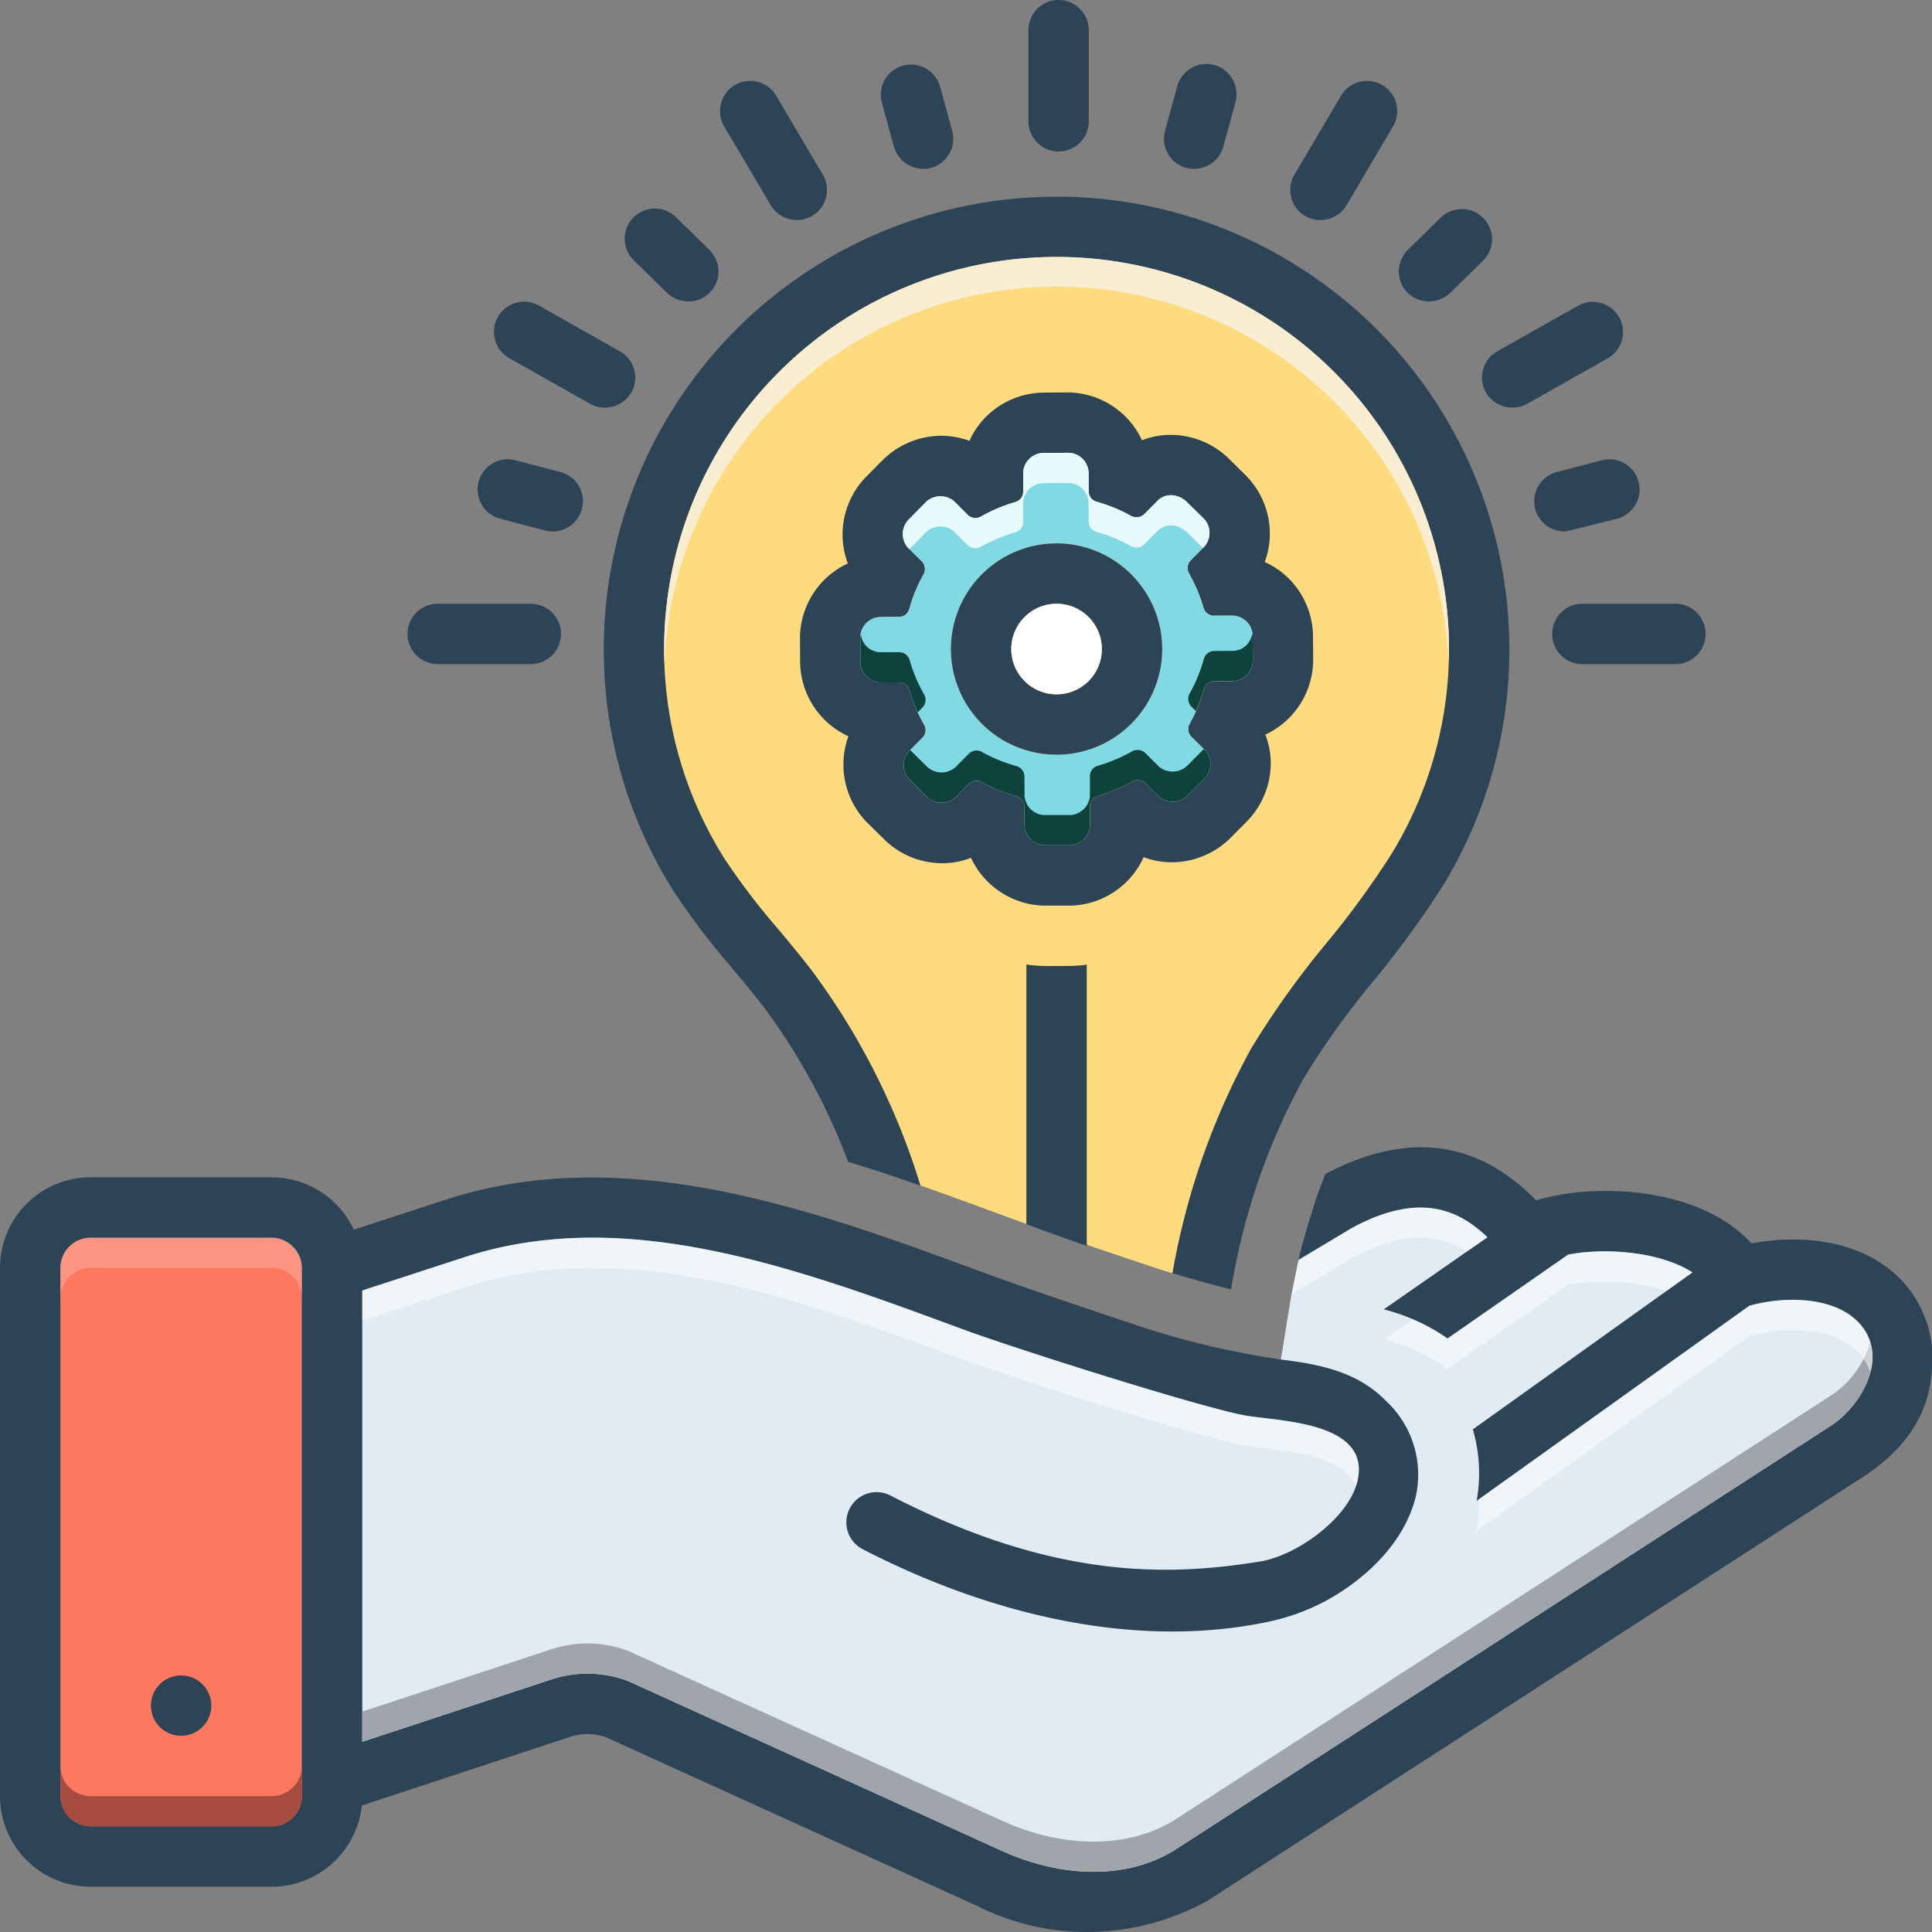 <svg xmlns="http://www.w3.org/2000/svg" version="1.1" xmlns:xlink="http://www.w3.org/1999/xlink" width="512" height="512" x="0" y="0" viewBox="0 0 128 128" style="enable-background:new 0 0 512 512" xml:space="preserve"><rect x="0" y="0" width="128" height="128" fill="#808080" stroke="none"/><g><path fill="#ffdb80" d="m53.5 65.875 4.009 11.499c3.128 1.005 6.162 2.123 9.058 3.194 3.275 1.205 9.775 3.365 10.495 3.604.907.265 1.78.512 2.641.746a62.62 62.62 0 0 1 6.294-16.385C90.5 60.75 97.375 53.875 97.25 47s3.351-19.989-17.735-30.09-37.59 11.965-37.428 22.465 3.288 20 11.413 26.5z" opacity="1" data-original="#ffdb80"></path><rect width="16" height="39" x="4" y="82" fill="#fc785e" rx="2" opacity="1" data-original="#fc785e"></rect><path fill="#2d4356" d="m87 43.66-.01-1.44a5.452 5.452 0 0 0-3.2-4.99 5.31 5.31 0 0 0 .33-2.21 5.498 5.498 0 0 0-1.64-3.58l-1.02-1.01a5.542 5.542 0 0 0-3.88-1.62 5.16 5.16 0 0 0-1.92.36A5.46 5.46 0 0 0 70.68 26h-.03l-1.44.01a5.488 5.488 0 0 0-3.67 1.4 5.25 5.25 0 0 0-1.31 1.8 5.343 5.343 0 0 0-1.87-.34 5.553 5.553 0 0 0-3.91 1.64l-1.02 1.03a5.467 5.467 0 0 0-1.26 5.79A5.474 5.474 0 0 0 53 42.35l.01 1.44a5.473 5.473 0 0 0 3.2 4.99 5.479 5.479 0 0 0 1.3 5.78l1.03 1.01a5.475 5.475 0 0 0 3.88 1.62 5.069 5.069 0 0 0 1.91-.36A5.468 5.468 0 0 0 69.32 60h1.47a5.457 5.457 0 0 0 4.98-3.21 5.342 5.342 0 0 0 1.87.34 5.554 5.554 0 0 0 3.91-1.64l1.02-1.03a5.51 5.51 0 0 0 1.62-3.91 5.194 5.194 0 0 0-.36-1.88A5.47 5.47 0 0 0 87 43.66zm-5.28 1.46-1.28.01a.724.724 0 0 0-.69.55 10.149 10.149 0 0 1-.93 2.26.726.726 0 0 0 .11.87l.91.9a1.37 1.37 0 0 1-.11 1.94l-1.01 1.02a1.402 1.402 0 0 1-1.93.12l-.91-.9a.756.756 0 0 0-.88-.11 10.41 10.41 0 0 1-2.25.95.715.715 0 0 0-.54.7v1.28A1.377 1.377 0 0 1 70.77 56h-1.45a1.368 1.368 0 0 1-1.44-1.28l-.01-1.28a.726.726 0 0 0-.54-.69 10.037 10.037 0 0 1-2.27-.93.726.726 0 0 0-.87.11l-.9.91a1.401 1.401 0 0 1-1.93-.1l-1.03-1.02a1.378 1.378 0 0 1-.12-1.93l.9-.91a.724.724 0 0 0 .11-.88 10.207 10.207 0 0 1-.95-2.25.718.718 0 0 0-.7-.54h-1.28a1.362 1.362 0 0 1-1.28-1.44L57 42.33a1.371 1.371 0 0 1 1.28-1.45l1.28-.01a.715.715 0 0 0 .69-.54 9.772 9.772 0 0 1 .93-2.26.739.739 0 0 0-.11-.88l-.91-.9a1.368 1.368 0 0 1 .11-1.93l1.01-1.03a1.402 1.402 0 0 1 1.93-.12l.91.91a.75.75 0 0 0 .88.1 10.417 10.417 0 0 1 2.25-.95.715.715 0 0 0 .54-.69V31.3a1.37 1.37 0 0 1 1.44-1.29s1.44-.01 1.45-.01a1.368 1.368 0 0 1 1.44 1.28l.01 1.28a.715.715 0 0 0 .55.69 10.352 10.352 0 0 1 2.25.93.76.76 0 0 0 .88-.11l.9-.91a1.25 1.25 0 0 1 .87-.35 1.524 1.524 0 0 1 1.06.46l1.03 1.01a1.369 1.369 0 0 1 .12 1.93l-.9.91a.74.74 0 0 0-.11.88 10.412 10.412 0 0 1 .95 2.25.718.718 0 0 0 .7.54h1.28a1.362 1.362 0 0 1 1.28 1.44l.01 1.44a1.371 1.371 0 0 1-1.28 1.45z" opacity="1" data-original="#2d4356"></path><path fill="#81d9e3" d="M82.99 42.23a1.362 1.362 0 0 0-1.28-1.44h-1.28a.718.718 0 0 1-.7-.54 10.412 10.412 0 0 0-.95-2.25.74.74 0 0 1 .11-.88l.9-.91a1.369 1.369 0 0 0-.12-1.93l-1.03-1.01a1.524 1.524 0 0 0-1.06-.46 1.25 1.25 0 0 0-.87.35l-.9.91a.76.76 0 0 1-.88.11 10.352 10.352 0 0 0-2.25-.93.715.715 0 0 1-.55-.69l-.01-1.28A1.368 1.368 0 0 0 70.68 30l-1.45.01a1.37 1.37 0 0 0-1.44 1.29v1.28a.715.715 0 0 1-.54.69 10.417 10.417 0 0 0-2.25.95.75.75 0 0 1-.88-.1l-.91-.91a1.402 1.402 0 0 0-1.93.12l-1.01 1.03a1.368 1.368 0 0 0-.11 1.93l.91.9a.739.739 0 0 1 .11.88 9.772 9.772 0 0 0-.93 2.26.715.715 0 0 1-.69.54l-1.28.01A1.371 1.371 0 0 0 57 42.33l.01 1.44a1.362 1.362 0 0 0 1.28 1.44h1.28a.718.718 0 0 1 .7.54 10.207 10.207 0 0 0 .95 2.25.724.724 0 0 1-.11.88l-.9.91a1.378 1.378 0 0 0 .12 1.93l1.03 1.02a1.401 1.401 0 0 0 1.93.1l.9-.91a.726.726 0 0 1 .87-.11 10.037 10.037 0 0 0 2.27.93.726.726 0 0 1 .54.69l.01 1.28A1.368 1.368 0 0 0 69.32 56h1.45a1.377 1.377 0 0 0 1.44-1.29v-1.28a.715.715 0 0 1 .54-.7 10.41 10.41 0 0 0 2.25-.95.756.756 0 0 1 .88.11l.91.9a1.402 1.402 0 0 0 1.93-.12l1.01-1.02a1.37 1.37 0 0 0 .11-1.94l-.91-.9a.726.726 0 0 1-.11-.87 10.149 10.149 0 0 0 .93-2.26.724.724 0 0 1 .69-.55l1.28-.01A1.371 1.371 0 0 0 83 43.67zM70 50a7 7 0 1 1 7-7 7.008 7.008 0 0 1-7 7z" opacity="1" data-original="#81d9e3"></path><g fill="#2d4356"><path d="m33.763 23.741 5.34 3.018a2.028 2.028 0 0 0 2.725-.757 2 2 0 0 0-.757-2.725l-5.34-3.018a2 2 0 1 0-1.968 3.482zM102.833 42a2 2 0 0 0 2 2H111a2 2 0 0 0 0-4h-6.166a2 2 0 0 0-2 2zM29 44h6.166a2 2 0 0 0 0-4H29a2 2 0 0 0 0 4zM98.444 26.002a2.036 2.036 0 0 0 2.725.757l5.34-3.018a2 2 0 0 0-1.969-3.482l-5.34 3.018a2.001 2.001 0 0 0-.756 2.725zM86.468 14.309a2.027 2.027 0 0 0 2.74-.706l3.083-5.227a2 2 0 1 0-3.446-2.033l-3.083 5.226a2 2 0 0 0 .706 2.74zM51.064 13.603a2.032 2.032 0 0 0 2.739.706 2 2 0 0 0 .707-2.74l-3.084-5.226a2 2 0 0 0-3.445 2.033zM70.135 10.036a2 2 0 0 0 2-2V2a2 2 0 1 0-4 0v6.036a2 2 0 0 0 2 2zM59.226 9.722a2.035 2.035 0 0 0 2.457 1.4 2 2 0 0 0 1.401-2.457l-.797-2.913a2 2 0 0 0-3.859 1.057zM44.202 19.412a2.035 2.035 0 0 0 2.828-.029 2 2 0 0 0-.03-2.828l-2.179-2.133a2 2 0 1 0-2.798 2.857zM33.137 34.364l2.976.78a2 2 0 0 0 1.015-3.87l-2.977-.78a2 2 0 0 0-1.014 3.87zM106.12 30.494l-2.976.78a2 2 0 0 0 .506 3.936c.167 0 3.484-.846 3.484-.846a2 2 0 0 0-1.013-3.87zM96.07 19.412l2.179-2.133a2 2 0 0 0-2.8-2.857l-2.178 2.133a2.019 2.019 0 0 0-.03 2.828 2.04 2.04 0 0 0 2.829.03zM78.588 11.122a2.017 2.017 0 0 0 2.457-1.4l.797-2.913a2 2 0 1 0-3.857-1.057l-.798 2.913a2 2 0 0 0 1.4 2.457zM70 36a7 7 0 1 0 7 7 7.008 7.008 0 0 0-7-7zm0 10a3 3 0 1 1 3-3 2.996 2.996 0 0 1-3 3z" fill="#2d4356" opacity="1" data-original="#2d4356"></path></g><circle cx="70" cy="43" r="3" fill="#ffffff" opacity="1" data-original="#ffffff"></circle><circle cx="12" cy="113.001" r="2" fill="#2d4356" opacity="1" data-original="#2d4356"></circle><path fill="#e1ebf4" d="M123.19 94.38c-3.75 3.93-46.13 30.5-46.13 30.5a12.266 12.266 0 0 1-10.56.43c-5.88-2.43-27.19-12.93-27.19-12.93l-16.25 5.37-.39-34.08a39.507 39.507 0 0 1 24.58-2.23c14 3.12 32.37 9.25 32.37 9.25s.21-.58.61-1.48c.13.03.26.07.39.1l4.2 1.02.69-4.27a2.739 2.739 0 0 1 .05-.28l.48-2.34c.27-1.17.6-2.34.98-3.49a8.248 8.248 0 0 1 2.04-1.01c5.88-1.88 10.91-.03 11.82 2.81a35.713 35.713 0 0 1 17.68 2.94c9.34 4.12 8.38 5.75 4.63 9.69z" opacity="1" data-original="#e1ebf4"></path><path fill="#2d4356" d="M86.342 71.49a54.095 54.095 0 0 1 4.682-6.531 62.466 62.466 0 0 0 4.653-6.414 30 30 0 1 0-51.048.496 48.81 48.81 0 0 0 3.872 5.093c.78.937 1.516 1.82 2.219 2.746a41.778 41.778 0 0 1 5.469 10.09c1.62.5 3.22 1.034 4.798 1.587a47.015 47.015 0 0 0-7.081-14.095c-.757-.998-1.558-1.959-2.332-2.888a45.075 45.075 0 0 1-3.564-4.67 26 26 0 1 1 44.245-.431 58.516 58.516 0 0 1-4.366 6 58.036 58.036 0 0 0-5.013 7.022 48.036 48.036 0 0 0-5.2 14.864c1.327.391 2.618.756 3.885 1.063a43.66 43.66 0 0 1 4.781-13.931z" opacity="1" data-original="#2d4356"></path><path fill="#2d4356" d="M125.32 84.2c-2.62-2.15-6.29-2.38-9.28-1.82-3.52-3.86-10.61-3.99-14.26-2.85-1.81-1.79-6.23-5.85-13.98-1.74a43.122 43.122 0 0 0-1.79 5.72l3.5-2.12c4.86-2.67 7.44-.92 9.04.58l-6.87 4.78a12.815 12.815 0 0 1 4.22 1.93s7.98-5.55 8-5.56c2.38-.46 6.03-.23 8.23 1.18L97.58 94.7a10.365 10.365 0 0 1 .25 4.74l18.07-12.93c2.67-.73 5.42-.43 6.88.78 2.59 2.13.78 5.65-1.42 7.13l-43.39 28.06c-3.48 2.25-8.01 1.78-11.6.14l-24.68-11.21c-.04-.02-.09-.04-.14-.06a7.663 7.663 0 0 0-5.09-.06L24 115.4V85.5l6.75-2.2c10.69-3.49 22.05.71 33.04 4.77 3.63 1.34 16.08 5.27 18.77 5.72 2.33.39 8.38.43 7.35 4.43-.63 2.42-4.02 4.84-6.41 5.23-6.03.98-13.66 1.23-24.51-4.37a2.001 2.001 0 0 0-1.83 3.56c7.96 4.11 17.54 6.65 26.5 4.88a14.48 14.48 0 0 0 4.09-1.41c2.68-1.44 5.25-3.85 6.03-6.88a6.666 6.666 0 0 0-1.95-6.41c-1.91-1.96-4.46-2.45-7.07-2.76a56.49 56.49 0 0 1-8.89-2.07s-7.13-2.36-10.69-3.67c-11.09-4.1-23.66-8.74-35.67-4.83l-6.07 1.98A6.02 6.02 0 0 0 18 78H6a6.005 6.005 0 0 0-6 6v35a6.005 6.005 0 0 0 6 6h12a6.007 6.007 0 0 0 5.97-5.38l13.77-4.54a3.699 3.699 0 0 1 2.37 0l24.54 11.15a16.159 16.159 0 0 0 7.28 1.77 16.536 16.536 0 0 0 8.05-2.06c.04-.02.07-.05.11-.07 0 0 43.43-28.08 43.48-28.11 2.73-1.84 4.16-4.03 4.39-6.72a7.537 7.537 0 0 0-2.64-6.84zM20 119a2.006 2.006 0 0 1-2 2H6a2.006 2.006 0 0 1-2-2V84a2.006 2.006 0 0 1 2-2h12a2.006 2.006 0 0 1 2 2z" opacity="1" data-original="#2d4356"></path><path fill="#2d4356" d="M68 63.9v17.206c1.36.5 2.695.985 4 1.44V63.91a9.608 9.608 0 0 1-1.198.087l-1.48.006A9.56 9.56 0 0 1 68 63.9z" opacity="1" data-original="#2d4356"></path><path fill="#9fa5aa50" d="m121.36 94.42-43.39 28.06c-3.48 2.25-8.01 1.78-11.6.14l-24.68-11.21c-.04-.02-.09-.04-.14-.06a7.663 7.663 0 0 0-5.09-.06L24 115.4v-2l12.46-4.11a7.663 7.663 0 0 1 5.09.06c.05.02.1.04.14.06l24.68 11.21c3.59 1.64 8.12 2.11 11.6-.14l43.39-28.06a6.38 6.38 0 0 0 2.55-3.5c.61 2-.85 4.36-2.55 5.5z" opacity="1" data-original="#9fa5aa50"></path><path fill="#a54b3f50" d="M20 117v2a2.006 2.006 0 0 1-2 2H6a2.006 2.006 0 0 1-2-2v-2a2.006 2.006 0 0 0 2 2h12a2.006 2.006 0 0 0 2-2z" opacity="1" data-original="#a54b3f50"></path><path fill="#0f423c25" d="m61.11 46.88-.3.31a8.879 8.879 0 0 1-.54-1.44.718.718 0 0 0-.7-.54h-1.28a1.362 1.362 0 0 1-1.28-1.44L57 42.33a1.056 1.056 0 0 1 .04-.31 1.31 1.31 0 0 0 1.25 1.19h1.28a.718.718 0 0 1 .7.54 10.207 10.207 0 0 0 .95 2.25.724.724 0 0 1-.11.88zM83 43.67a1.371 1.371 0 0 1-1.28 1.45l-1.28.01a.724.724 0 0 0-.69.55 10.165 10.165 0 0 1-.52 1.43l-.3-.3a.726.726 0 0 1-.11-.87 10.149 10.149 0 0 0 .93-2.26.724.724 0 0 1 .69-.55l1.28-.01a1.318 1.318 0 0 0 1.24-1.14 1.01 1.01 0 0 1 .03.25zM79.73 51.65l-1.01 1.02a1.402 1.402 0 0 1-1.93.12l-.91-.9a.756.756 0 0 0-.88-.11 10.41 10.41 0 0 1-2.25.95.715.715 0 0 0-.54.7v1.28A1.377 1.377 0 0 1 70.77 56h-1.45a1.368 1.368 0 0 1-1.44-1.28l-.01-1.28a.726.726 0 0 0-.54-.69 10.037 10.037 0 0 1-2.27-.93.726.726 0 0 0-.87.11l-.9.91a1.401 1.401 0 0 1-1.93-.1l-1.03-1.02a1.378 1.378 0 0 1-.12-1.93l.1-.1c0 .01.01.02.02.03l1.03 1.02a1.401 1.401 0 0 0 1.93.1l.9-.91a.726.726 0 0 1 .87-.11 10.037 10.037 0 0 0 2.27.93.726.726 0 0 1 .54.69l.01 1.28A1.368 1.368 0 0 0 69.32 54h1.45a1.377 1.377 0 0 0 1.44-1.29v-1.28a.715.715 0 0 1 .54-.7 10.41 10.41 0 0 0 2.25-.95.756.756 0 0 1 .88.11l.91.9a1.402 1.402 0 0 0 1.93-.12l1.01-1.02c.01-.01.02-.02.02-.03l.09.09a1.37 1.37 0 0 1-.11 1.94z" opacity="1" data-original="#0f423c25"></path><path fill="#e8fbfc30" d="m79.79 36.21-.1.1c0-.01-.01-.02-.02-.03l-1.03-1.01a1.524 1.524 0 0 0-1.06-.46 1.25 1.25 0 0 0-.87.35l-.9.91a.76.76 0 0 1-.88.11 10.352 10.352 0 0 0-2.25-.93.715.715 0 0 1-.55-.69l-.01-1.28A1.368 1.368 0 0 0 70.68 32l-1.45.01a1.37 1.37 0 0 0-1.44 1.29v1.28a.715.715 0 0 1-.54.69 10.417 10.417 0 0 0-2.25.95.75.75 0 0 1-.88-.1l-.91-.91a1.402 1.402 0 0 0-1.93.12l-1.01 1.03-.02.02-.09-.09a1.368 1.368 0 0 1 .11-1.93l1.01-1.03a1.402 1.402 0 0 1 1.93-.12l.91.91a.75.75 0 0 0 .88.1 10.417 10.417 0 0 1 2.25-.95.715.715 0 0 0 .54-.69V31.3a1.37 1.37 0 0 1 1.44-1.29s1.44-.01 1.45-.01a1.368 1.368 0 0 1 1.44 1.28l.01 1.28a.715.715 0 0 0 .55.69 10.352 10.352 0 0 1 2.25.93.76.76 0 0 0 .88-.11l.9-.91a1.25 1.25 0 0 1 .87-.35 1.524 1.524 0 0 1 1.06.46l1.03 1.01a1.369 1.369 0 0 1 .12 1.93z" opacity="1" data-original="#e8fbfc30"></path><path fill="#f9edd250" d="M96 43.02c0 .3 0 .59-.02.89a26.002 26.002 0 0 0-51.96.03c-.01-.31-.02-.61-.02-.92a26 26 0 1 1 52 0z" opacity="1" data-original="#f9edd250"></path><path fill="#fff" d="m98.55 81.97-1.35.94c-1.63-1.03-4-1.55-7.69.48l-3.95 2.39.48-2.34 3.47-2.05c4.86-2.67 7.44-.92 9.04.58zM112.13 84.3l-1.71 1.22a13.949 13.949 0 0 0-6.52-.4c-.02.01-8 5.56-8 5.56a12.815 12.815 0 0 0-4.22-1.93l1.93-1.34a11.85 11.85 0 0 1 2.29 1.27s7.98-5.55 8-5.56c2.38-.46 6.03-.23 8.23 1.18zM123.91 90.92a3.392 3.392 0 0 0-1.13-1.63c-1.46-1.21-4.21-1.51-6.88-.78l-18.07 12.93a9.415 9.415 0 0 0 .15-2.11l17.92-12.82c2.67-.73 5.42-.43 6.88.78a3.33 3.33 0 0 1 1.13 3.63zM89.91 98.22a1.585 1.585 0 0 1-.07.2c-.96-2.23-5.37-2.31-7.28-2.63-2.69-.45-15.14-4.38-18.77-5.72-10.99-4.06-22.35-8.26-33.04-4.77L24 87.5v-2l6.75-2.2c10.69-3.49 22.05.71 33.04 4.77 3.63 1.34 16.08 5.27 18.77 5.72 2.33.39 8.38.43 7.35 4.43z" opacity=".5"></path><path fill="#f9dbd7" d="M20 84v2a2.006 2.006 0 0 0-2-2H6a2.006 2.006 0 0 0-2 2v-2a2.006 2.006 0 0 1 2-2h12a2.006 2.006 0 0 1 2 2z" opacity=".3"></path></g></svg>
